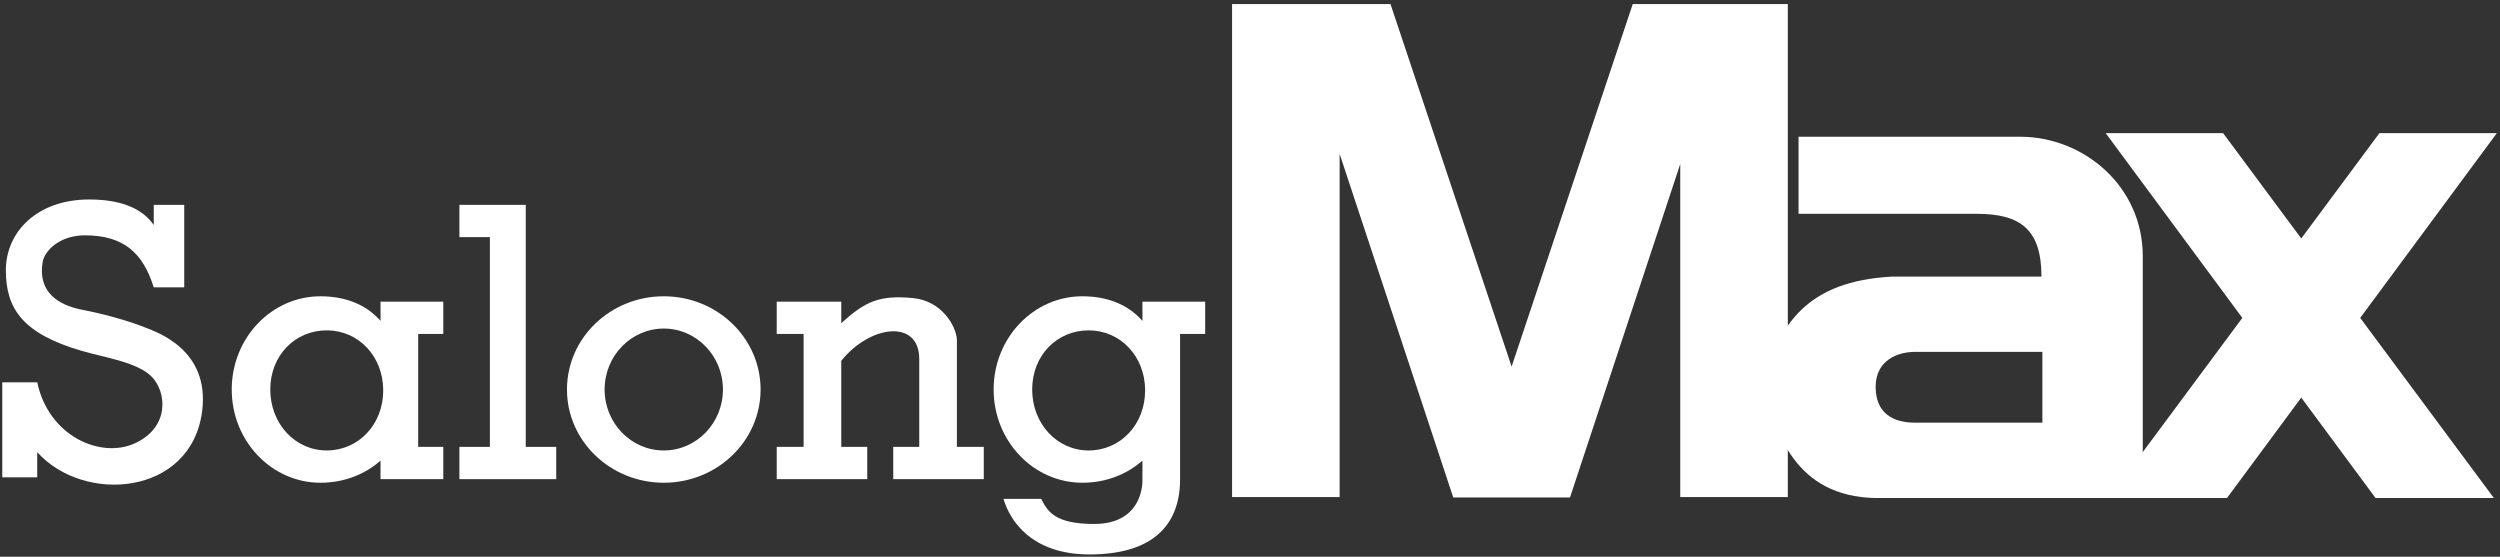 <svg width="476" height="106" viewBox="0 0 476 106" fill="none" xmlns="http://www.w3.org/2000/svg">
<rect x="0" y="0" width="476" height="106" fill="#333333" stroke="none"/>
<path fill-rule="evenodd" clip-rule="evenodd" d="M424.026 94.813L401.498 94.813L426.939 60.527L400.925 25.352L423.282 25.352L438.161 45.403L453.039 25.352L475.397 25.352L449.383 60.527L474.824 94.813L452.295 94.813L438.161 75.701L424.026 94.813Z" fill="white"/>
<path fill-rule="evenodd" clip-rule="evenodd" d="M296.139 94.723L298.925 94.723L319.92 31.227V94.643H340.4V0.776H329.988L329.988 0.776L310.873 0.776L287.812 69.799L264.75 0.776L245.636 0.776L245.636 0.776H234.586V94.643H255.066V29.297L276.699 94.723L279.485 94.723H296.139Z" fill="white"/>
<path fill-rule="evenodd" clip-rule="evenodd" d="M342.445 26.035V40.712H376.408C384.6 40.712 388.696 43.613 388.696 52.659H360.365C343.984 53.512 338.864 61.704 335.411 73.139C335.57 73.639 335.731 74.162 335.897 74.701C338.453 82.994 342.26 95.35 358.658 94.813H407.981V48.733C407.981 35.592 396.888 26.035 384.6 26.035H342.445ZM388.869 66.995V80.477H364.634C360.538 80.477 357.125 78.771 357.125 73.651C357.125 68.531 361.392 66.995 364.634 66.995H388.869Z" fill="white"/>
<path d="M35.077 54.707C33.541 54.707 31.152 54.707 29.274 54.707C27.226 48.221 23.642 44.808 16.133 44.808C11.401 44.809 8.477 47.709 8.113 49.928C7.168 55.672 11.152 58.104 15.622 58.973C21.766 60.168 26.374 61.818 27.739 62.387C29.787 63.24 39.971 66.537 38.491 78.259C36.452 94.417 15.954 96.011 7.088 86.088C7.088 88.328 7.088 88.84 7.088 90.888C6.902 90.888 2.65 90.888 0.432 90.888C0.432 87.987 0.432 76.893 0.432 72.797C3.162 72.797 4.946 72.797 7.088 72.797C9.307 83.208 19.302 87.352 25.691 84.403C32.347 81.331 31.723 74.675 28.933 71.773C26.247 68.979 20.062 68.113 15.622 66.824C4.353 63.553 1.115 58.803 1.115 51.464C1.116 44.125 7.089 37.981 16.987 37.981C24.154 37.981 27.568 40.371 29.274 42.847C29.274 41.224 29.274 41.736 29.274 39.005C29.957 39.005 35.077 39.005 35.077 39.005C35.077 39.005 35.077 53.76 35.077 54.707Z" fill="white"/>
<path fill-rule="evenodd" clip-rule="evenodd" d="M72.453 87.7C69.444 90.366 65.428 91.912 61.018 91.912C51.687 91.912 44.122 83.965 44.122 74.163C44.122 64.36 51.687 56.413 61.018 56.413C65.428 56.413 69.551 57.779 72.453 61.096C72.453 61.096 72.453 61.096 72.453 61.096V57.437H74.159H79.621H84.4V63.581H79.621V85.085H84.4V91.229H79.621H74.159H72.453V87.7ZM72.965 74.333C72.965 80.837 68.245 85.768 62.213 85.768C56.18 85.768 51.461 80.666 51.461 74.163C51.461 67.659 56.18 62.899 62.213 62.899C68.245 62.899 72.965 67.83 72.965 74.333Z" fill="white"/>
<path fill-rule="evenodd" clip-rule="evenodd" d="M87.472 39.005H100.101V45.149H100.101V85.085H105.904V91.229H87.472V85.085H93.274V45.149H87.472V39.005Z" fill="white"/>
<path fill-rule="evenodd" clip-rule="evenodd" d="M126.383 91.912C136.563 91.912 144.815 83.965 144.815 74.163C144.815 64.36 136.563 56.413 126.383 56.413C116.203 56.413 107.951 64.36 107.951 74.163C107.951 83.965 116.203 91.912 126.383 91.912ZM126.383 85.768C132.604 85.768 137.647 80.572 137.647 74.163C137.647 67.753 132.604 62.557 126.383 62.557C120.162 62.557 115.119 67.753 115.119 74.163C115.119 80.572 120.162 85.768 126.383 85.768Z" fill="white"/>
<path fill-rule="evenodd" clip-rule="evenodd" d="M160.176 91.229L153.008 91.229L147.888 91.229L147.888 85.085L153.008 85.085L153.008 63.581L147.888 63.581L147.888 57.437L153.008 57.437L160.176 57.437L160.176 61.533C164.73 57.423 167.331 56.145 173.829 56.755C179.29 57.267 182.021 62.045 182.192 64.605L182.192 85.085L187.312 85.085L187.312 91.229L170.074 91.229L170.074 85.085L175.024 85.085L175.024 68.36C175.024 60.68 165.637 61.875 160.176 68.701L160.176 85.085L165.125 85.085L165.125 91.229L160.176 91.229Z" fill="white"/>
<path fill-rule="evenodd" clip-rule="evenodd" d="M217.519 87.7C214.51 90.366 210.495 91.912 206.084 91.912C196.753 91.912 189.188 83.965 189.188 74.163C189.188 64.36 196.753 56.413 206.084 56.413C210.495 56.413 214.618 57.779 217.519 61.095V57.437H229.466V63.581H224.687V91.229C224.687 100.787 218.543 105.565 207.45 105.565C196.356 105.565 192.26 99.08 191.066 94.984H198.234C198.261 95.034 198.288 95.085 198.315 95.136C199.486 97.318 200.798 99.763 208.303 99.763C218.031 99.763 217.519 91.229 217.519 91.229V87.7ZM218.031 74.333C218.031 80.837 213.312 85.768 207.279 85.768C201.247 85.768 196.527 80.666 196.527 74.163C196.527 67.659 201.247 62.899 207.279 62.899C213.312 62.899 218.031 67.83 218.031 74.333Z" fill="white"/>
</svg>
